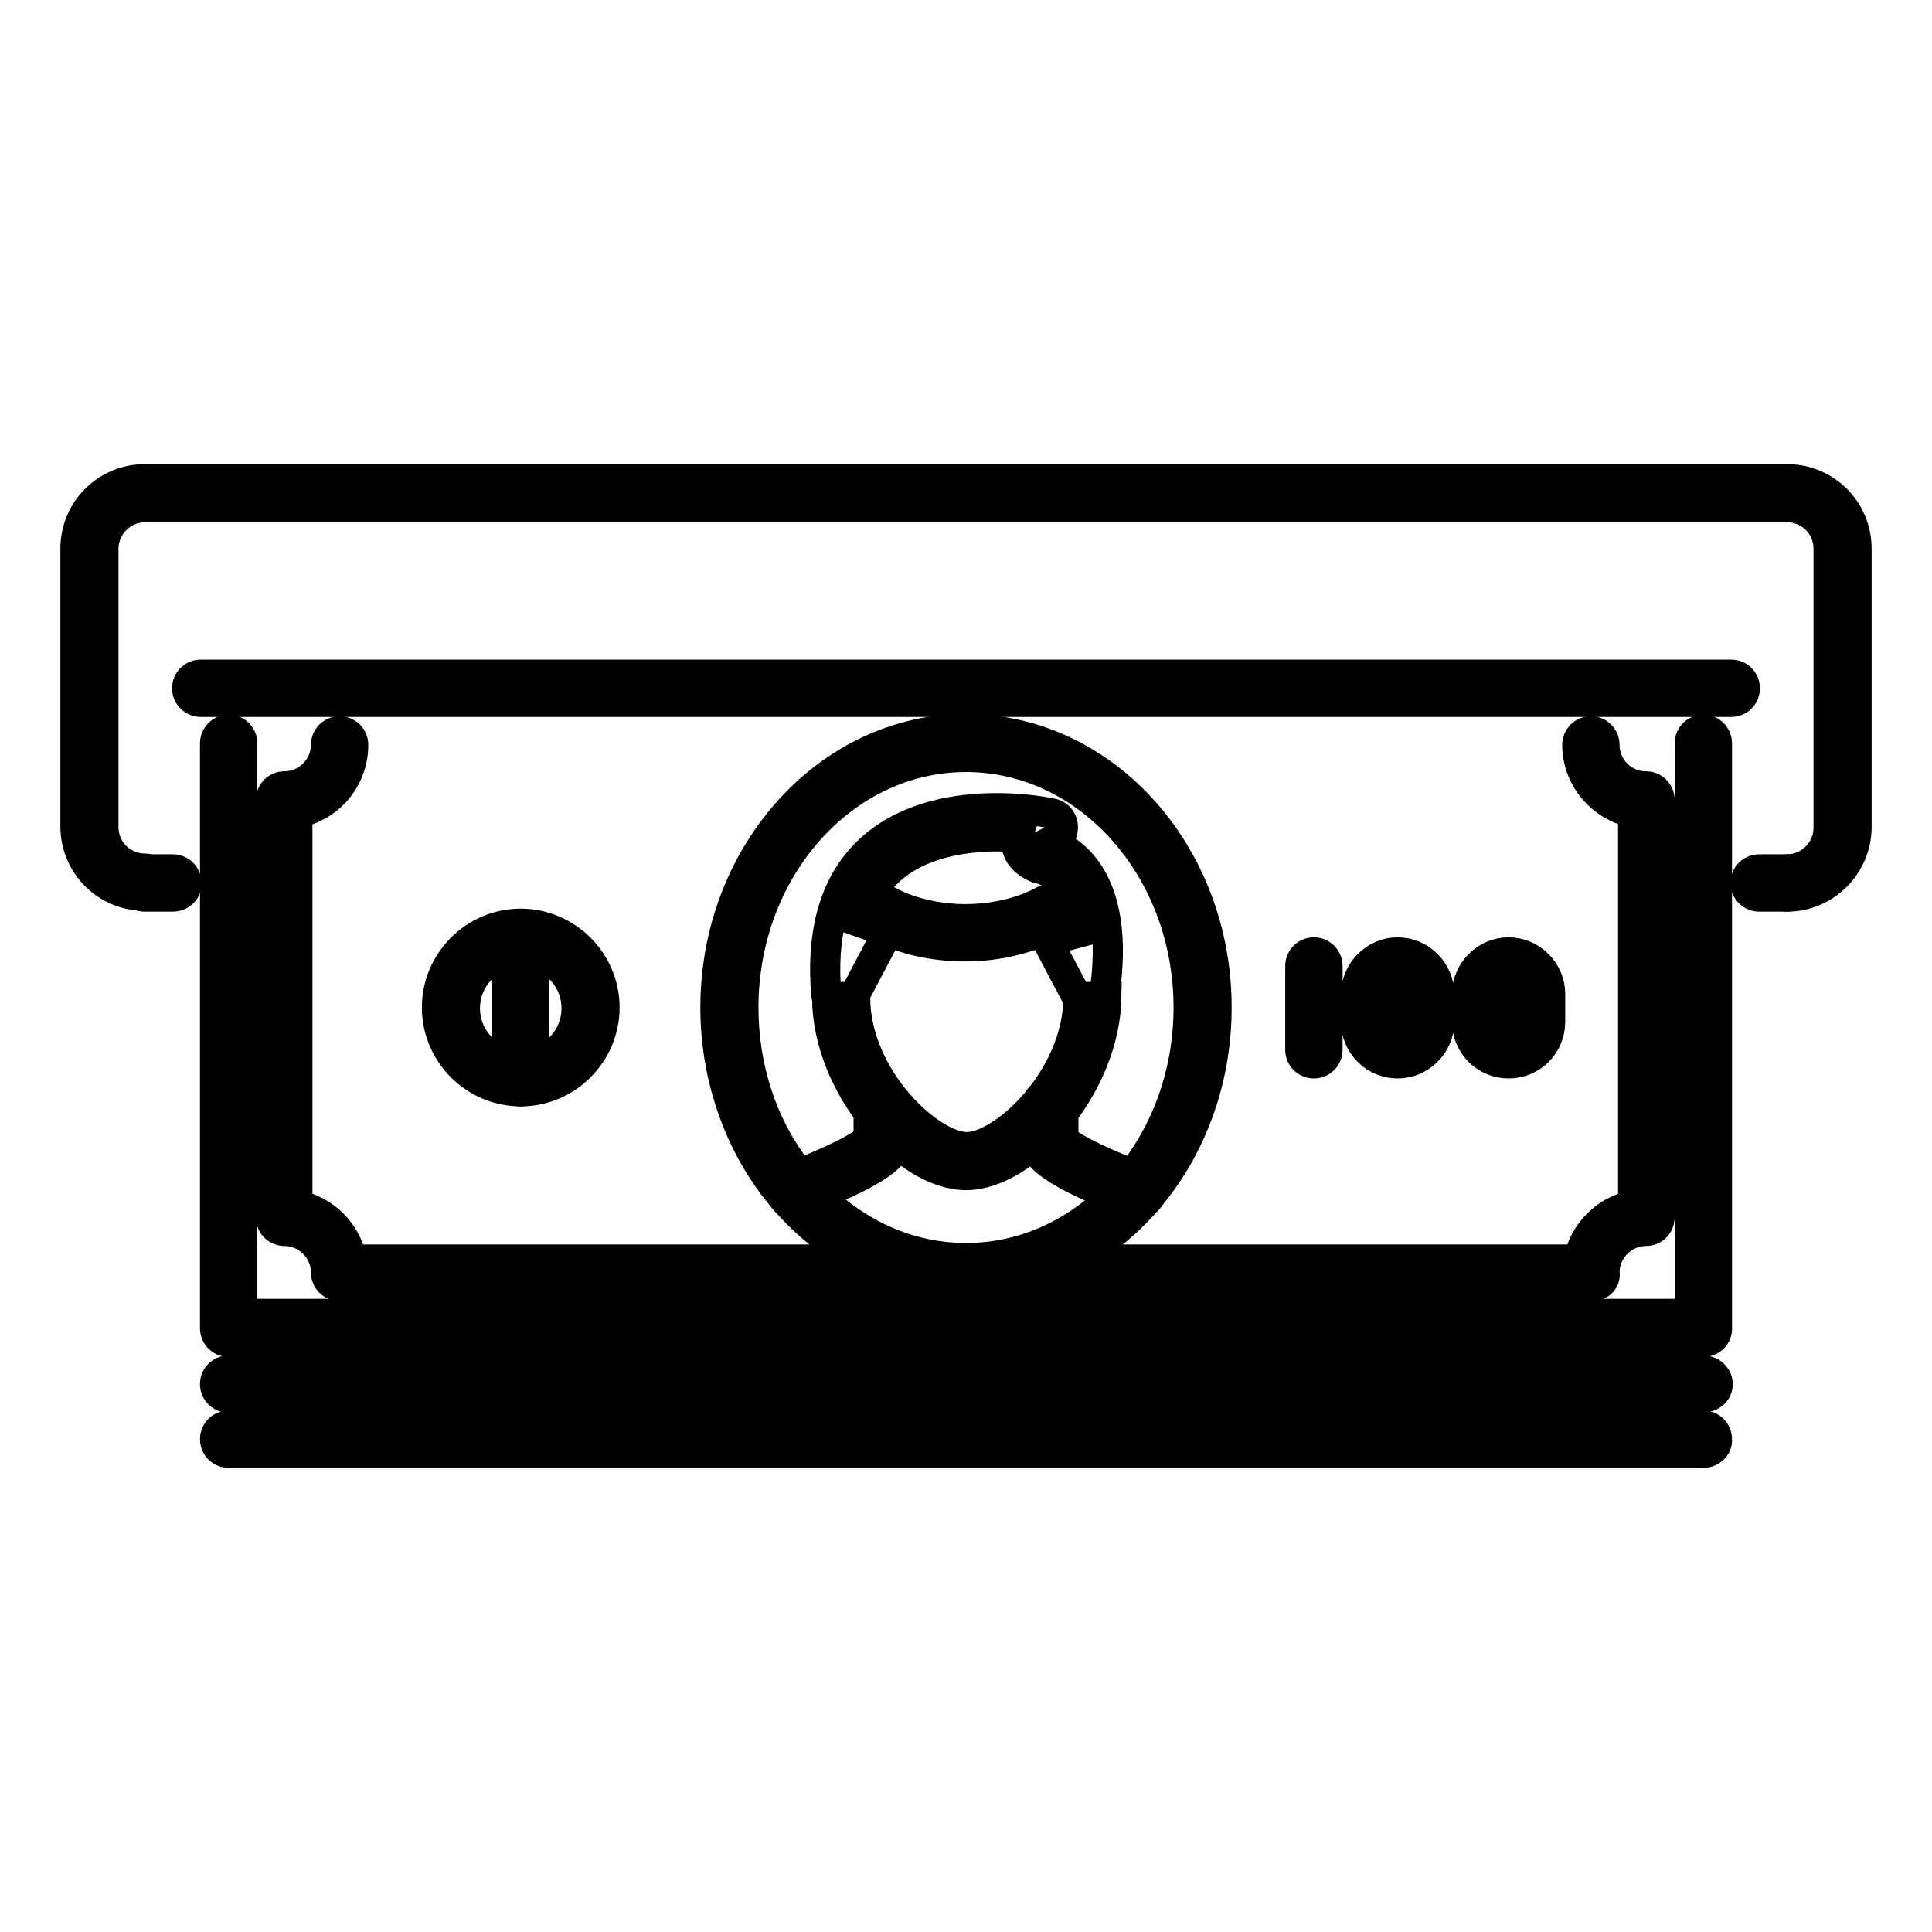 <?xml version="1.0" encoding="utf-8"?>
<!-- Svg Vector Icons : http://www.onlinewebfonts.com/icon -->
<!DOCTYPE svg PUBLIC "-//W3C//DTD SVG 1.1//EN" "http://www.w3.org/Graphics/SVG/1.1/DTD/svg11.dtd">
<svg version="1.1" xmlns="http://www.w3.org/2000/svg" xmlns:xlink="http://www.w3.org/1999/xlink" x="0px" y="0px" viewBox="0 0 256 256" enable-background="new 0 0 256 256" xml:space="preserve">
<g> <path stroke-width="4" fill-opacity="0" stroke="#000000"  d="M211,170.4H45c-1,0-1.8-0.8-1.8-1.8c0-3-2.5-5.5-5.5-5.5c-1,0-1.8-0.8-1.8-1.8v-55.3c0-1,0.8-1.8,1.8-1.8 c3,0,5.5-2.5,5.5-5.5c0-1,0.8-1.8,1.8-1.8c1,0,1.8,0.8,1.8,1.8c0,0,0,0,0,0c0,4.5-3.2,8.2-7.4,9v52c3.6,0.7,6.5,3.6,7.2,7.2h162.6 c0.7-3.6,3.6-6.5,7.2-7.2v-52c-4.2-0.9-7.4-4.6-7.4-9c0-1,0.8-1.8,1.8-1.8s1.8,0.8,1.8,1.8c0,3.1,2.5,5.5,5.5,5.5 c1,0,1.8,0.8,1.8,1.8v55.3c0,1-0.8,1.8-1.8,1.8c0,0,0,0,0,0c-3,0-5.5,2.5-5.5,5.5C212.8,169.6,212,170.4,211,170.4 C211,170.4,211,170.4,211,170.4z"/> <path stroke-width="4" fill-opacity="0" stroke="#000000"  d="M225.7,177.8H30.3c-1,0-1.8-0.8-1.8-1.8V98.5c0-1,0.8-1.8,1.8-1.8c1,0,1.8,0.8,1.8,1.8c0,0,0,0,0,0v75.6 h191.8V98.5c0-1,0.8-1.8,1.8-1.8c1,0,1.8,0.8,1.8,1.8v77.4C227.6,177,226.7,177.8,225.7,177.8L225.7,177.8z"/> <path stroke-width="4" fill-opacity="0" stroke="#000000"  d="M128,155.7c-7.9,0-18.4-11.7-18.4-23.6h3.7c0,10.7,9.9,19.9,14.8,19.9c4.9,0,14.8-9.2,14.8-19.9h3.7 C146.4,144,135.9,155.7,128,155.7z"/> <path stroke-width="4" fill-opacity="0" stroke="#000000"  d="M150.7,159.6c-0.2,0-0.4,0-0.7-0.1c-12.8-4.9-12.8-7-12.8-8.3c0-1,0.8-1.8,1.8-1.8c0.9,0,1.6,0.6,1.8,1.5 c0.6,0.7,3.3,2.4,10.5,5.2c1,0.4,1.4,1.4,1.1,2.4C152.1,159.1,151.4,159.6,150.7,159.6z"/> <path stroke-width="4" fill-opacity="0" stroke="#000000"  d="M139.1,153c-1,0-1.8-0.8-1.8-1.8v-4.5c0-1,0.8-1.8,1.8-1.8c1,0,1.8,0.8,1.8,1.8v4.5 C140.9,152.2,140.1,153,139.1,153C139.1,153,139.1,153,139.1,153z M105.3,159.6c-0.8,0-1.4-0.5-1.7-1.2c-0.4-1,0.1-2,1.1-2.4 c7.1-2.7,9.9-4.5,10.5-5.2c0.2-0.9,0.9-1.5,1.8-1.5c1,0,1.8,0.8,1.8,1.8c0,1.2,0,3.3-12.8,8.2C105.8,159.5,105.6,159.6,105.3,159.6 L105.3,159.6z"/> <path stroke-width="4" fill-opacity="0" stroke="#000000"  d="M116.9,153c-1,0-1.8-0.8-1.8-1.8v-4.5c0-1,0.8-1.8,1.8-1.8c1,0,1.8,0.8,1.8,1.8v4.5 C118.8,152.2,118,153,116.9,153C116.9,153,116.9,153,116.9,153z"/> <path stroke-width="4" fill-opacity="0" stroke="#000000"  d="M128,170.4c-9.9,0-19.2-4.9-25.6-13.4c-4.9-6.6-7.6-14.9-7.6-23.5c0-20.3,14.9-36.9,33.2-36.9 c18.3,0,33.2,16.5,33.2,36.9C161.2,153.9,146.3,170.4,128,170.4z M128,100.3c-16.3,0-29.5,14.9-29.5,33.2c0,7.8,2.4,15.4,6.9,21.3 c5.6,7.6,13.9,11.9,22.6,11.9c16.3,0,29.5-14.9,29.5-33.2C157.5,115.2,144.3,100.3,128,100.3L128,100.3z"/> <path stroke-width="4" fill-opacity="0" stroke="#000000"  d="M111.4,133.5c-0.1,0-0.2,0-0.4,0c-0.8-0.2-1.4-0.8-1.5-1.6c-0.7-7.8,0.9-14,4.7-18.2 c8.6-9.5,24.9-6,25.2-5.9c1,0.2,1.6,1.2,1.4,2.2c-0.1,0.6-0.5,1.1-1.1,1.3c-0.3,0.1-0.6,0.2-0.8,0.3c2.2,0.6,9.9,4.1,7.4,20.4 c-0.1,0.8-0.7,1.4-1.5,1.5c-0.8,0.1-1.6-0.3-1.9-1l-4.8-9.1c-2,0.8-5.6,2-10.2,2c-4.6,0-8.2-1.1-10.2-2l-4.8,9.1 C112.7,133.2,112.1,133.5,111.4,133.5z M139,119.2c0.2,0,0.3,0,0.5,0.1c0.5,0.1,0.9,0.5,1.1,0.9l2.6,4.9c-0.3-8.9-5.1-9.9-5.4-10 c-0.1,0-0.3-0.1-0.4-0.1c-0.5-0.2-2.7-1.2-2.7-3.3c0-0.3,0-0.5,0.1-0.8c-4.7-0.3-13,0-17.8,5.3c-1.8,2-3,4.5-3.6,7.6l1.9-3.6 c0.2-0.5,0.7-0.8,1.1-0.9c0.5-0.1,1-0.1,1.5,0.2c0,0,3.9,2.3,10,2.3c6.2,0,10.1-2.3,10.1-2.3C138.3,119.3,138.7,119.2,139,119.2 L139,119.2z M69,144.6c-6.1,0-11.1-5-11.1-11.1c0-6.1,5-11.1,11.1-11.1c6.1,0,11.1,5,11.1,11.1C80.1,139.6,75.1,144.6,69,144.6z  M69,126.2c-4.1,0-7.4,3.3-7.4,7.4s3.3,7.4,7.4,7.4c4.1,0,7.4-3.3,7.4-7.4S73.1,126.2,69,126.2z"/> <path stroke-width="4" fill-opacity="0" stroke="#000000"  d="M69,144.6c-1,0-1.8-0.8-1.8-1.8c0,0,0,0,0,0v-18.4c0-1,0.8-1.8,1.8-1.8c1,0,1.8,0.8,1.8,1.8v18.4 C70.8,143.8,70,144.6,69,144.6z"/> <path stroke-width="4" fill-opacity="0" stroke="#000000"  d="M174.1,140.9c-1,0-1.8-0.8-1.8-1.8V128c0-1,0.8-1.8,1.8-1.8s1.8,0.8,1.8,1.8v11.1 C175.9,140.1,175.1,140.9,174.1,140.9z M185.2,140.9c-3.1,0-5.5-2.5-5.5-5.5v-3.7c0-3,2.5-5.5,5.5-5.5c3,0,5.5,2.5,5.5,5.5v3.7 C190.7,138.4,188.2,140.9,185.2,140.9z M185.2,129.8c-1,0-1.8,0.8-1.8,1.8v3.7c0,1,0.8,1.8,1.8,1.8c1,0,1.8-0.8,1.8-1.8v-3.7 C187,130.7,186.2,129.8,185.2,129.8z M199.9,140.9c-3.1,0-5.5-2.5-5.5-5.5v-3.7c0-3,2.5-5.5,5.5-5.5c3,0,5.5,2.5,5.5,5.5v3.7 C205.4,138.4,203,140.9,199.9,140.9z M199.9,129.8c-1,0-1.8,0.8-1.8,1.8v3.7c0,1,0.8,1.8,1.8,1.8c1,0,1.8-0.8,1.8-1.8v-3.7 C201.8,130.7,200.9,129.8,199.9,129.8z"/> <path stroke-width="4" fill-opacity="0" stroke="#000000"  d="M236.8,118.8c-1,0-1.8-0.8-1.8-1.8c0-1,0.8-1.8,1.8-1.8c3,0,5.5-2.5,5.5-5.5V72.7c0-3.1-2.5-5.5-5.5-5.5 H19.2c-3,0-5.5,2.5-5.5,5.5v36.9c0,3.1,2.5,5.5,5.5,5.5c1,0,1.8,0.8,1.8,1.8c0,1-0.8,1.8-1.8,1.8c-5.1,0-9.2-4.1-9.2-9.2V72.7 c0-5.1,4.1-9.2,9.2-9.2h217.6c5.1,0,9.2,4.1,9.2,9.2v36.9C246,114.6,241.9,118.8,236.8,118.8z"/> <path stroke-width="4" fill-opacity="0" stroke="#000000"  d="M229.4,93H26.6c-1,0-1.8-0.8-1.8-1.8s0.8-1.8,1.8-1.8h202.8c1,0,1.8,0.8,1.8,1.8S230.4,93,229.4,93z"/> <path stroke-width="4" fill-opacity="0" stroke="#000000"  d="M225.7,185.2H30.3c-1,0-1.8-0.8-1.8-1.8c0-1,0.8-1.8,1.8-1.8c0,0,0,0,0,0h195.4c1,0,1.9,0.8,1.9,1.8 S226.8,185.1,225.7,185.2C225.7,185.2,225.7,185.2,225.7,185.2z"/> <path stroke-width="4" fill-opacity="0" stroke="#000000"  d="M225.7,192.5H30.3c-1,0-1.8-0.8-1.8-1.8c0-1,0.8-1.8,1.8-1.8h195.4c1,0,1.8,0.8,1.8,1.8 C227.6,191.7,226.7,192.5,225.7,192.5z"/> <path stroke-width="4" fill-opacity="0" stroke="#000000"  d="M22.9,118.8h-3.7c-1,0-1.8-0.8-1.8-1.8c0-1,0.8-1.8,1.8-1.8h3.7c1,0,1.8,0.8,1.8,1.8 C24.8,118,23.9,118.8,22.9,118.8z"/> <path stroke-width="4" fill-opacity="0" stroke="#000000"  d="M236.8,118.8h-3.7c-1,0-1.8-0.8-1.8-1.8c0-1,0.8-1.8,1.8-1.8h3.7c1,0,1.8,0.8,1.8,1.8 C238.6,118,237.8,118.8,236.8,118.8z"/></g>
</svg>